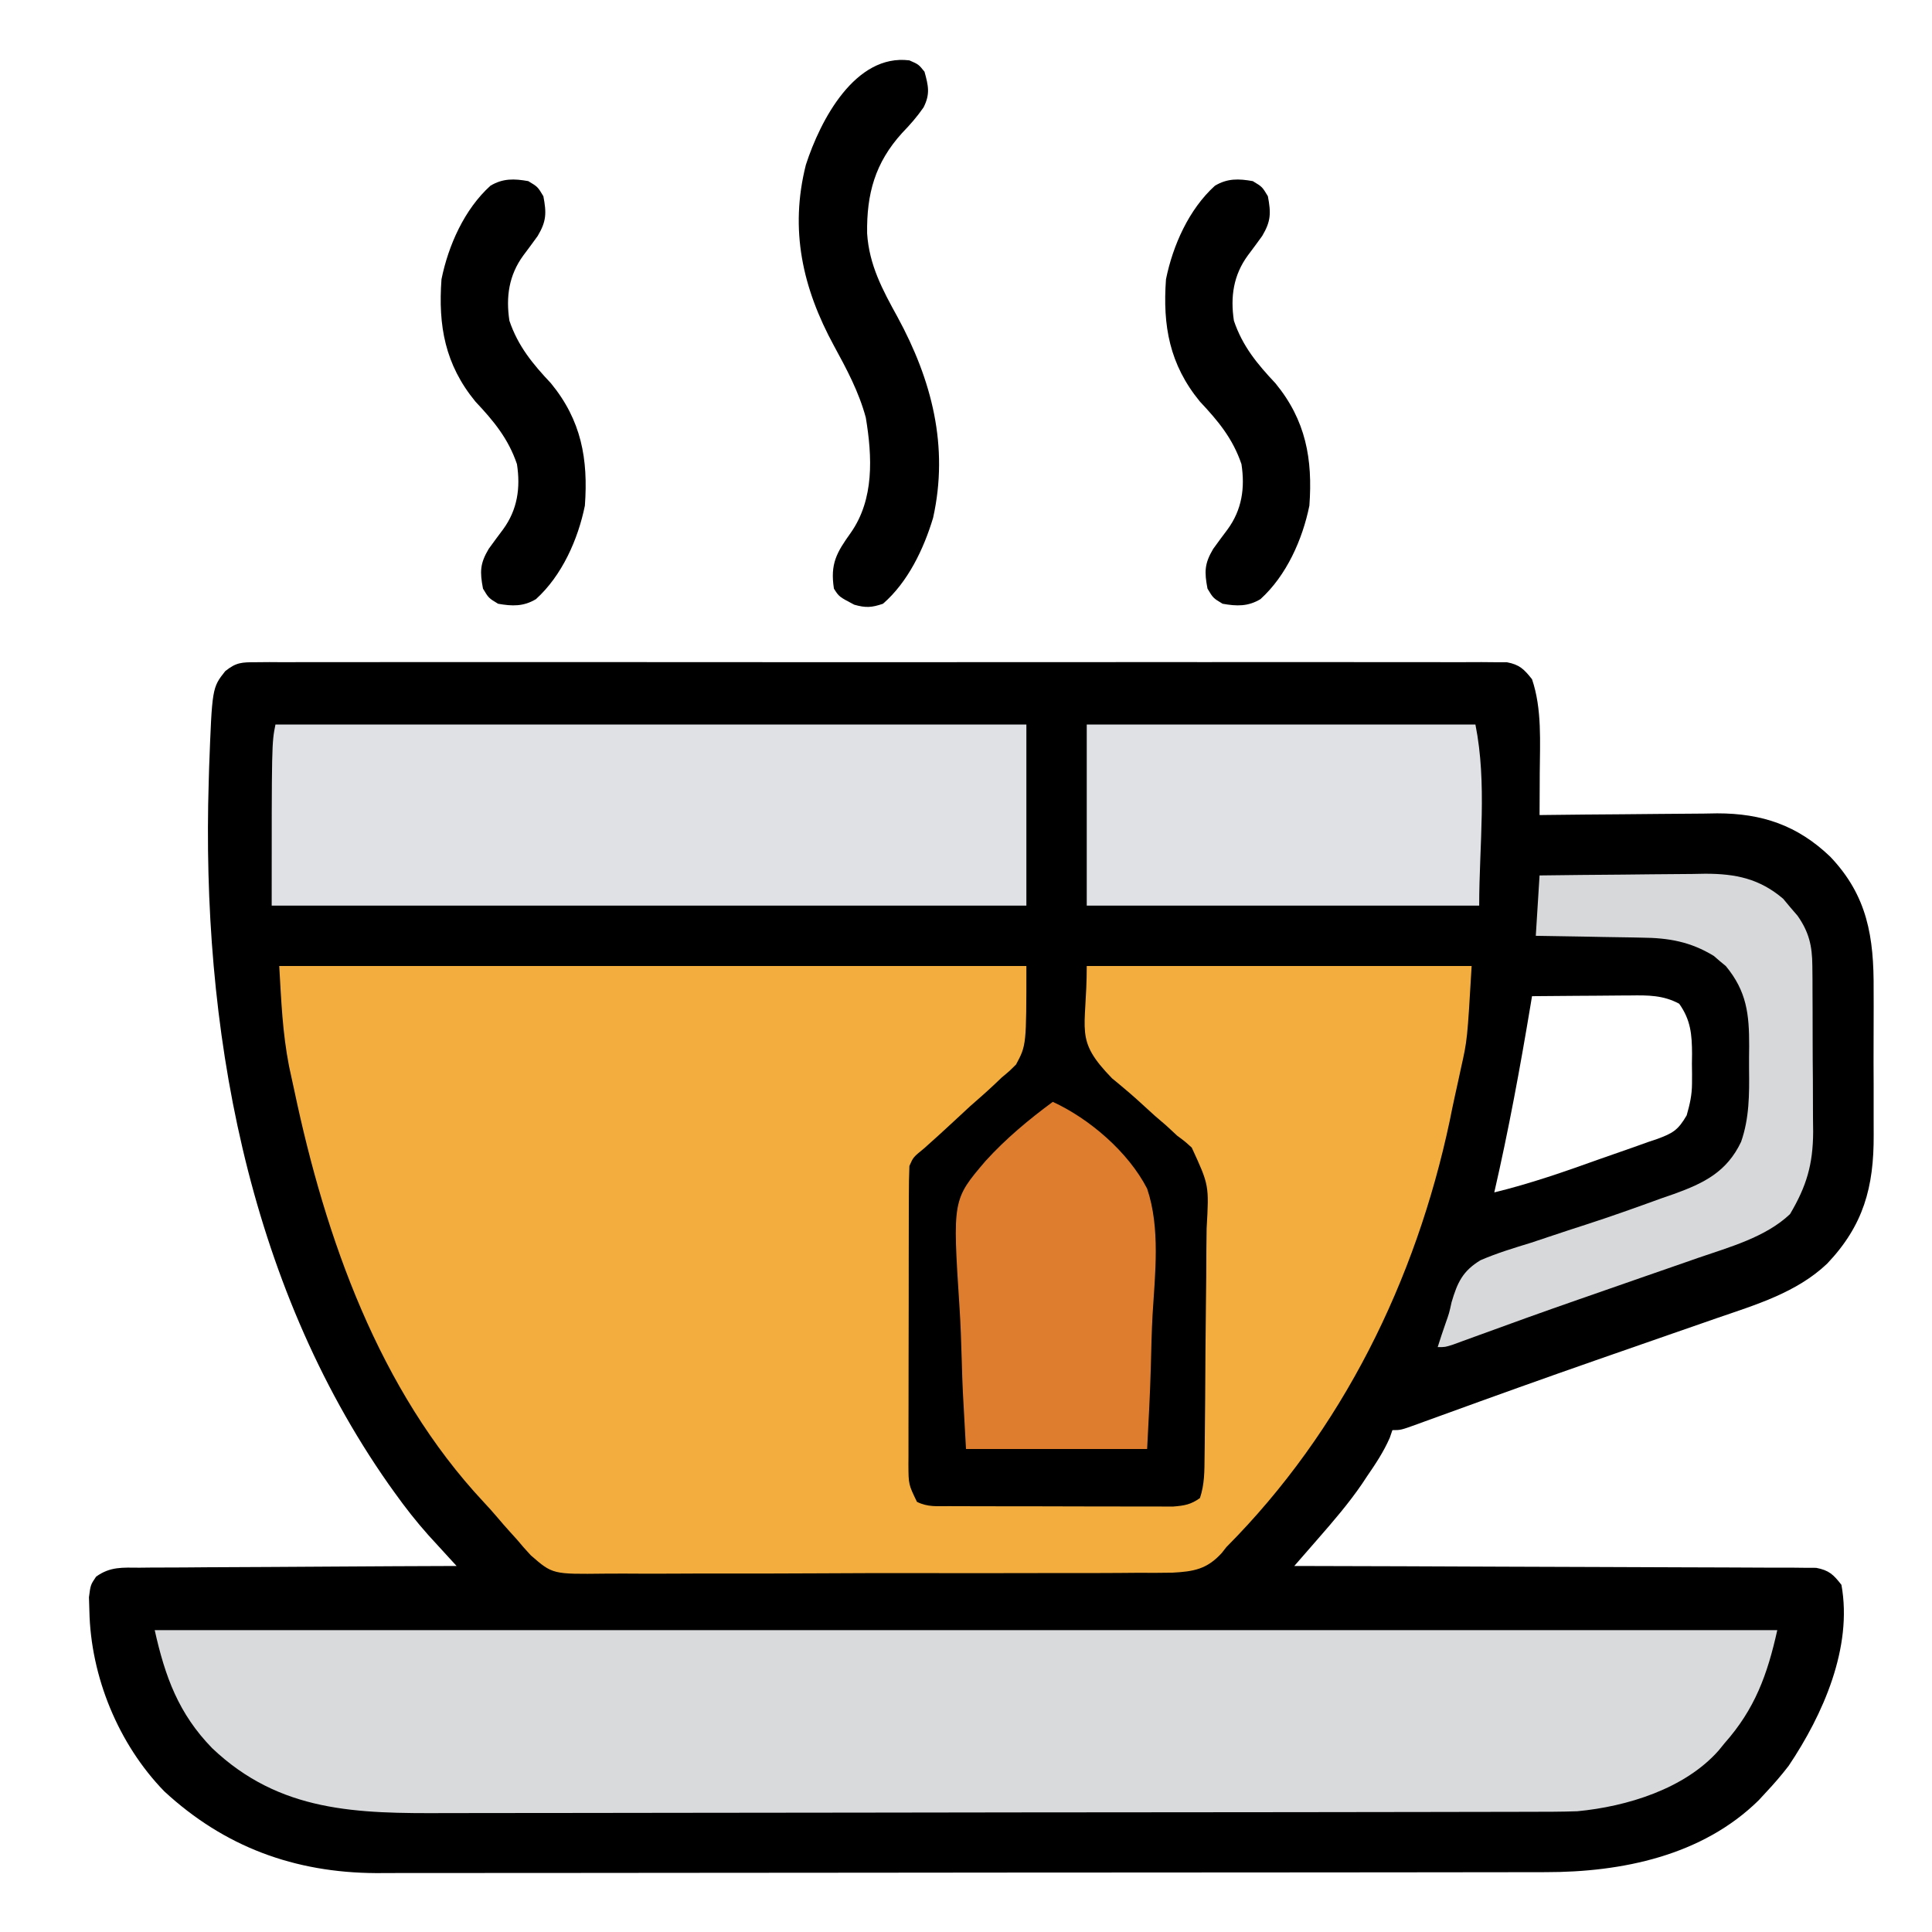 <?xml version="1.0" encoding="UTF-8"?>
<svg version="1.1" xmlns="http://www.w3.org/2000/svg" width="512" height="512">
<path d="M0 0 C1.785 -0.016 1.785 -0.016 3.606 -0.032 C4.914 -0.023 6.223 -0.014 7.571 -0.005 C8.974 -0.009 10.377 -0.016 11.78 -0.023 C15.64 -0.04 19.499 -0.032 23.359 -0.02 C27.52 -0.011 31.681 -0.024 35.842 -0.035 C43.995 -0.053 52.148 -0.049 60.301 -0.038 C66.926 -0.029 73.55 -0.028 80.175 -0.032 C81.117 -0.033 82.059 -0.033 83.029 -0.034 C84.942 -0.035 86.856 -0.036 88.769 -0.038 C106.721 -0.049 124.674 -0.036 142.626 -0.014 C158.038 0.003 173.451 0 188.863 -0.018 C206.75 -0.04 224.637 -0.048 242.524 -0.036 C244.431 -0.034 246.337 -0.033 248.243 -0.032 C249.651 -0.031 249.651 -0.031 251.086 -0.03 C257.705 -0.027 264.323 -0.032 270.942 -0.042 C279.005 -0.053 287.068 -0.05 295.131 -0.029 C299.247 -0.018 303.362 -0.014 307.478 -0.027 C311.244 -0.039 315.008 -0.033 318.774 -0.011 C320.787 -0.005 322.8 -0.018 324.813 -0.032 C326.002 -0.021 327.192 -0.011 328.418 0 C329.447 0.001 330.476 0.001 331.537 0.002 C334.92 0.637 336.091 1.846 338.209 4.503 C340.892 12.363 340.306 21.291 340.256 29.484 C340.253 30.546 340.249 31.608 340.246 32.703 C340.237 35.303 340.225 37.903 340.209 40.503 C340.899 40.494 341.588 40.486 342.299 40.476 C348.844 40.396 355.389 40.335 361.935 40.296 C365.299 40.275 368.662 40.247 372.026 40.202 C375.906 40.153 379.786 40.13 383.666 40.113 C384.856 40.092 386.046 40.071 387.272 40.05 C399.176 40.047 408.532 43.22 417.209 51.503 C427.133 61.898 428.833 72.879 428.74 86.847 C428.743 88.307 428.747 89.767 428.752 91.227 C428.758 94.27 428.749 97.312 428.731 100.354 C428.708 104.224 428.721 108.093 428.745 111.963 C428.759 114.973 428.755 117.982 428.744 120.992 C428.742 122.417 428.745 123.843 428.754 125.268 C428.826 139.131 426.034 149.266 416.432 159.374 C408.314 167.093 397.433 170.294 387.037 173.874 C385.892 174.274 384.746 174.673 383.566 175.085 C380.497 176.155 377.427 177.22 374.356 178.283 C369.241 180.056 364.131 181.842 359.02 183.625 C357.736 184.073 356.453 184.52 355.17 184.967 C341.53 189.722 327.935 194.601 314.36 199.54 C312.884 200.075 311.408 200.609 309.932 201.144 C309.27 201.387 308.608 201.629 307.926 201.88 C303.435 203.503 303.435 203.503 301.209 203.503 C300.978 204.176 300.748 204.849 300.51 205.542 C298.86 209.299 296.716 212.505 294.397 215.878 C293.99 216.493 293.583 217.108 293.164 217.742 C289.628 222.911 285.598 227.592 281.484 232.303 C280.88 232.997 280.276 233.69 279.654 234.405 C278.174 236.106 276.692 237.805 275.209 239.503 C275.932 239.505 276.655 239.506 277.4 239.508 C294.985 239.545 312.569 239.604 330.154 239.687 C338.658 239.727 347.162 239.759 355.666 239.774 C363.077 239.787 370.488 239.814 377.899 239.858 C381.824 239.881 385.749 239.896 389.674 239.895 C393.367 239.895 397.06 239.912 400.754 239.945 C402.757 239.957 404.76 239.95 406.763 239.942 C407.955 239.956 409.147 239.97 410.375 239.984 C411.411 239.988 412.447 239.992 413.515 239.996 C416.92 240.637 418.108 241.796 420.209 244.503 C423.222 261.097 415.32 278.914 406.229 292.453 C404.327 294.931 402.349 297.228 400.209 299.503 C399.248 300.544 399.248 300.544 398.268 301.605 C383.3 316.317 361.974 320.658 341.788 320.644 C340.415 320.646 339.042 320.649 337.669 320.653 C333.906 320.661 330.143 320.663 326.379 320.663 C322.316 320.665 318.253 320.673 314.19 320.68 C305.31 320.693 296.429 320.699 287.549 320.704 C281.999 320.706 276.45 320.711 270.9 320.715 C255.522 320.727 240.145 320.738 224.767 320.741 C223.783 320.741 222.799 320.741 221.786 320.742 C220.8 320.742 219.814 320.742 218.798 320.742 C216.8 320.743 214.803 320.743 212.805 320.744 C211.814 320.744 210.823 320.744 209.802 320.744 C193.756 320.748 177.71 320.766 161.664 320.789 C145.174 320.813 128.683 320.825 112.193 320.826 C102.941 320.827 93.689 320.833 84.437 320.851 C76.556 320.867 68.675 320.872 60.794 320.863 C56.778 320.859 52.762 320.86 48.746 320.874 C45.06 320.887 41.373 320.886 37.687 320.874 C35.743 320.871 33.799 320.883 31.854 320.895 C10.255 320.776 -8.317 313.949 -24.248 299.234 C-36.409 286.742 -43.75 268.816 -44.103 251.441 C-44.141 250.233 -44.178 249.025 -44.217 247.781 C-43.791 244.503 -43.791 244.503 -42.326 242.333 C-38.584 239.633 -35.31 239.931 -30.8 239.957 C-29.892 239.947 -28.984 239.937 -28.049 239.926 C-25.051 239.897 -22.054 239.895 -19.057 239.894 C-16.977 239.879 -14.898 239.862 -12.818 239.844 C-7.347 239.8 -1.876 239.78 3.595 239.765 C9.179 239.746 14.762 239.704 20.346 239.664 C31.3 239.588 42.255 239.538 53.209 239.503 C52.527 238.759 51.844 238.014 51.141 237.247 C50.234 236.255 49.328 235.263 48.421 234.27 C47.088 232.813 47.088 232.813 45.728 231.327 C42.531 227.744 39.623 224.033 36.834 220.128 C36.293 219.372 35.752 218.616 35.194 217.837 C-2.486 164.119 -14.467 96.207 -12.478 31.691 C-12.444 30.471 -12.409 29.251 -12.373 27.994 C-11.582 6.773 -11.582 6.773 -8.103 2.364 C-5.193 0.022 -3.705 0.002 0 0 Z M338.209 88.503 C338.021 89.64 338.021 89.64 337.829 90.8 C335.057 107.479 331.999 124.02 328.209 140.503 C337.718 138.188 346.91 134.987 356.109 131.68 C357.853 131.059 359.601 130.448 361.352 129.848 C363.908 128.972 366.449 128.062 368.99 127.144 C369.772 126.883 370.553 126.623 371.358 126.354 C375.506 124.809 376.892 124.05 379.198 120.079 C380.041 117.096 380.594 114.727 380.608 111.656 C380.611 110.803 380.615 109.95 380.619 109.072 C380.608 108.204 380.596 107.335 380.584 106.441 C380.596 105.569 380.607 104.697 380.619 103.798 C380.596 98.69 380.277 94.798 377.209 90.503 C373.005 88.23 368.947 88.241 364.283 88.308 C363.536 88.311 362.788 88.314 362.018 88.317 C359.644 88.328 357.27 88.353 354.897 88.378 C353.281 88.388 351.666 88.398 350.051 88.406 C346.103 88.428 342.156 88.462 338.209 88.503 Z " fill="#000000" transform="translate(67.791,175.497)"/>
<path d="M0 0 C65.34 0 130.68 0 198 0 C198 21 198 21 195.262 26.106 C193.452 27.902 193.452 27.902 191.473 29.543 C190.809 30.174 190.146 30.806 189.462 31.456 C187.373 33.423 185.225 35.303 183.062 37.188 C181.621 38.515 180.184 39.848 178.752 41.186 C176.152 43.608 173.526 45.994 170.867 48.352 C168.017 50.671 168.017 50.671 167 53 C166.896 55.664 166.853 58.302 166.855 60.966 C166.851 61.789 166.848 62.612 166.845 63.46 C166.835 66.189 166.833 68.919 166.832 71.648 C166.829 73.542 166.825 75.435 166.822 77.328 C166.816 81.301 166.814 85.274 166.815 89.247 C166.815 94.341 166.801 99.434 166.784 104.527 C166.773 108.439 166.771 112.351 166.771 116.263 C166.77 118.141 166.766 120.019 166.758 121.897 C166.748 124.523 166.751 127.149 166.757 129.775 C166.751 130.552 166.746 131.329 166.74 132.13 C166.767 137.381 166.767 137.381 169 142 C171.859 143.429 174.302 143.135 177.498 143.145 C178.164 143.149 178.831 143.152 179.518 143.155 C181.728 143.165 183.938 143.167 186.148 143.168 C187.683 143.171 189.218 143.175 190.752 143.178 C193.972 143.184 197.191 143.186 200.411 143.185 C204.536 143.185 208.661 143.199 212.786 143.216 C215.956 143.227 219.127 143.229 222.298 143.229 C223.818 143.23 225.339 143.234 226.86 143.242 C228.988 143.252 231.116 143.249 233.244 143.243 C234.455 143.244 235.665 143.246 236.913 143.247 C239.891 143.009 241.583 142.727 244 141 C245.234 137.298 245.188 133.842 245.225 129.984 C245.236 129.167 245.247 128.35 245.259 127.509 C245.37 118.972 245.417 110.435 245.46 101.897 C245.482 97.849 245.524 93.802 245.583 89.755 C245.654 84.862 245.691 79.971 245.703 75.078 C245.713 73.217 245.736 71.356 245.771 69.496 C246.419 58.087 246.419 58.087 241.826 48.126 C239.945 46.427 239.945 46.427 238 45 C236.996 44.079 235.997 43.153 235.002 42.222 C234.033 41.392 233.065 40.562 232.066 39.707 C230.444 38.244 228.831 36.77 227.218 35.296 C226.119 34.311 225.002 33.345 223.869 32.399 C223.038 31.7 223.038 31.7 222.189 30.986 C221.697 30.583 221.205 30.18 220.699 29.765 C210.562 19.325 214 17.466 214 0 C247.66 0 281.32 0 316 0 C314.847 19.6 314.847 19.6 313.188 27 C312.917 28.261 312.917 28.261 312.641 29.547 C312.274 31.245 311.901 32.942 311.522 34.638 C311.055 36.752 310.621 38.869 310.199 40.992 C301.196 83.407 281.701 123.121 251 154 C250.598 154.511 250.197 155.023 249.783 155.55 C245.889 159.842 242.39 160.473 236.689 160.775 C233.645 160.839 230.604 160.827 227.559 160.808 C225.878 160.82 224.197 160.833 222.516 160.85 C217.962 160.886 213.409 160.883 208.855 160.872 C205.048 160.866 201.241 160.878 197.434 160.89 C188.449 160.918 179.465 160.915 170.48 160.892 C161.223 160.869 151.968 160.897 142.712 160.951 C134.753 160.995 126.795 161.008 118.836 160.997 C114.087 160.99 109.34 160.995 104.591 161.029 C100.124 161.06 95.658 161.052 91.191 161.015 C89.556 161.007 87.922 161.013 86.287 161.034 C72.433 161.199 72.433 161.199 66.679 156.183 C65.41 154.827 64.181 153.433 63 152 C62.372 151.306 61.743 150.612 61.096 149.896 C59.951 148.63 58.83 147.341 57.73 146.035 C56.579 144.681 55.393 143.354 54.176 142.059 C26.405 112.373 12.218 71.997 4 33 C3.825 32.195 3.649 31.39 3.468 30.56 C3.312 29.843 3.157 29.126 2.996 28.387 C2.802 27.497 2.802 27.497 2.603 26.589 C0.841 17.473 0.563 9.577 0 0 Z " fill="#F3AD3F" transform="translate(74,256)"/>
<path d="M0 0 C141.9 0 283.8 0 430 0 C427.373 11.822 424.061 20.921 416 30 C415.501 30.615 415.002 31.23 414.488 31.863 C405.513 42.059 390.137 46.76 377 48 C372.617 48.152 368.237 48.148 363.852 48.147 C362.508 48.15 361.165 48.154 359.821 48.158 C356.14 48.168 352.458 48.172 348.777 48.175 C344.802 48.179 340.827 48.188 336.852 48.197 C327.257 48.217 317.662 48.227 308.068 48.236 C303.544 48.24 299.02 48.245 294.495 48.251 C279.446 48.268 264.397 48.282 249.348 48.289 C245.445 48.291 241.543 48.293 237.641 48.295 C236.672 48.296 235.702 48.296 234.703 48.297 C219.003 48.305 203.304 48.33 187.605 48.363 C171.468 48.396 155.331 48.414 139.194 48.417 C130.142 48.419 121.089 48.428 112.037 48.453 C104.325 48.475 96.614 48.483 88.902 48.474 C84.973 48.469 81.044 48.471 77.115 48.49 C53.693 48.6 33.174 48.352 15.219 31.277 C6.342 22.166 2.75 12.375 0 0 Z " fill="#D8DADC" transform="translate(41,432)"/>
<path d="M0 0 C65.67 0 131.34 0 199 0 C199 15.84 199 31.68 199 48 C133 48 67 48 -1 48 C-1 5 -1 5 0 0 Z " fill="#DFE1E4" transform="translate(73,192)"/>
<path d="M0 0 C33.99 0 67.98 0 103 0 C106.139 15.693 104 31.997 104 48 C69.68 48 35.36 48 0 48 C0 32.16 0 16.32 0 0 Z " fill="#DFE1E4" transform="translate(288,192)"/>
<path d="M0 0 C9.746 4.491 20.013 13.303 25 23 C28.533 33.467 27.094 45.596 26.442 56.428 C26.185 61.16 26.092 65.899 25.97 70.636 C25.769 77.769 25.367 84.865 25 92 C9.16 92 -6.68 92 -23 92 C-23.923 75.702 -23.923 75.702 -24.123 68.596 C-24.259 63.796 -24.417 59.007 -24.735 54.215 C-26.564 25.915 -26.564 25.915 -17.778 15.622 C-12.44 9.757 -6.371 4.701 0 0 Z " fill="#DF7D2F" transform="translate(279,292)"/>
<path d="M0 0 C7.383 -0.099 14.766 -0.172 22.15 -0.22 C24.659 -0.24 27.168 -0.267 29.677 -0.302 C33.294 -0.351 36.91 -0.373 40.527 -0.391 C41.64 -0.411 42.753 -0.432 43.9 -0.453 C51.975 -0.455 58.314 0.854 64.559 6.184 C65.179 6.927 65.799 7.671 66.438 8.438 C67.076 9.179 67.714 9.92 68.371 10.684 C71.409 15.003 72.252 18.689 72.291 23.933 C72.303 25.104 72.316 26.276 72.329 27.484 C72.331 28.742 72.334 30 72.336 31.297 C72.346 33.252 72.346 33.252 72.356 35.246 C72.368 38.003 72.372 40.76 72.371 43.518 C72.37 47.029 72.398 50.54 72.432 54.051 C72.46 57.424 72.459 60.798 72.461 64.172 C72.475 65.422 72.49 66.672 72.504 67.961 C72.459 76.639 70.739 82.365 66.375 89.75 C59.906 95.879 50.359 98.484 42.09 101.328 C40.965 101.721 39.84 102.115 38.68 102.52 C35.102 103.77 31.52 105.01 27.938 106.25 C24.424 107.473 20.911 108.697 17.398 109.922 C15.075 110.732 12.751 111.541 10.427 112.349 C1.136 115.583 -8.12 118.909 -17.356 122.296 C-18.334 122.652 -19.311 123.007 -20.318 123.374 C-21.177 123.689 -22.036 124.004 -22.921 124.329 C-25 125 -25 125 -27 125 C-26.338 122.911 -25.662 120.826 -24.93 118.76 C-23.953 116.001 -23.953 116.001 -23.314 113.095 C-21.781 107.899 -20.383 104.838 -15.655 101.973 C-11.34 100.104 -6.866 98.749 -2.375 97.375 C-0.753 96.84 0.867 96.299 2.485 95.754 C5.75 94.658 9.021 93.585 12.299 92.53 C19.026 90.356 25.671 87.981 32.312 85.562 C33.401 85.186 34.489 84.809 35.61 84.421 C43.625 81.533 49.627 78.541 53.406 70.602 C55.595 64.356 55.602 57.985 55.521 51.44 C55.5 49.371 55.521 47.304 55.547 45.234 C55.566 36.736 54.905 30.733 49.359 24.012 C48.563 23.356 48.563 23.356 47.75 22.688 C46.969 22.013 46.969 22.013 46.172 21.324 C39.987 17.553 34.212 16.547 27.125 16.488 C26.315 16.47 25.505 16.452 24.671 16.434 C22.114 16.38 19.557 16.346 17 16.312 C15.254 16.279 13.508 16.245 11.762 16.209 C7.508 16.122 3.255 16.062 -1 16 C-0.67 10.72 -0.34 5.44 0 0 Z " fill="#D6D8DA" transform="translate(408,232)"/>
<path d="M0 0 C2.438 1.062 2.438 1.062 4 3 C5.041 6.748 5.54 8.936 3.75 12.461 C2.021 14.97 0.176 17.059 -1.938 19.25 C-9.114 27.152 -11.355 35.379 -11.203 45.863 C-10.66 54.251 -7.12 60.807 -3.128 68.046 C5.935 84.724 10.499 102.274 6.281 121.23 C3.812 129.457 -0.393 138.275 -7 144 C-9.99 145.023 -11.573 145.122 -14.625 144.25 C-18.65 142.132 -18.65 142.132 -20 140 C-21.021 133.423 -19.315 130.477 -15.535 125.188 C-9.294 116.294 -9.836 105.024 -11.551 94.676 C-13.407 87.804 -16.616 81.834 -20 75.625 C-28.342 60.284 -31.775 44.889 -27.438 27.688 C-23.595 15.796 -14.352 -1.794 0 0 Z " fill="#000000" transform="translate(241,16)"/>
<path d="M0 0 C2.5 1.5 2.5 1.5 4 4 C4.845 8.453 4.822 10.617 2.496 14.531 C1.246 16.264 -0.023 17.985 -1.309 19.691 C-5.138 24.918 -5.967 30.689 -5 37 C-2.716 43.755 1.183 48.448 6 53.566 C14.069 63.384 15.904 73.668 15 86 C13.181 94.974 8.918 104.55 2.031 110.781 C-1.27 112.762 -4.273 112.665 -8 112 C-10.5 110.5 -10.5 110.5 -12 108 C-12.845 103.547 -12.822 101.383 -10.496 97.469 C-9.246 95.736 -7.977 94.015 -6.691 92.309 C-2.862 87.082 -2.033 81.311 -3 75 C-5.284 68.245 -9.183 63.552 -14 58.434 C-22.069 48.616 -23.904 38.332 -23 26 C-21.181 17.026 -16.918 7.45 -10.031 1.219 C-6.73 -0.762 -3.727 -0.665 0 0 Z " fill="#000000" transform="translate(332,48)"/>
<path d="M0 0 C2.5 1.5 2.5 1.5 4 4 C4.845 8.453 4.822 10.617 2.496 14.531 C1.246 16.264 -0.023 17.985 -1.309 19.691 C-5.138 24.918 -5.967 30.689 -5 37 C-2.716 43.755 1.183 48.448 6 53.566 C14.069 63.384 15.904 73.668 15 86 C13.181 94.974 8.918 104.55 2.031 110.781 C-1.27 112.762 -4.273 112.665 -8 112 C-10.5 110.5 -10.5 110.5 -12 108 C-12.845 103.547 -12.822 101.383 -10.496 97.469 C-9.246 95.736 -7.977 94.015 -6.691 92.309 C-2.862 87.082 -2.033 81.311 -3 75 C-5.284 68.245 -9.183 63.552 -14 58.434 C-22.069 48.616 -23.904 38.332 -23 26 C-21.181 17.026 -16.918 7.45 -10.031 1.219 C-6.73 -0.762 -3.727 -0.665 0 0 Z " fill="#000000" transform="translate(140,48)"/>
</svg>
